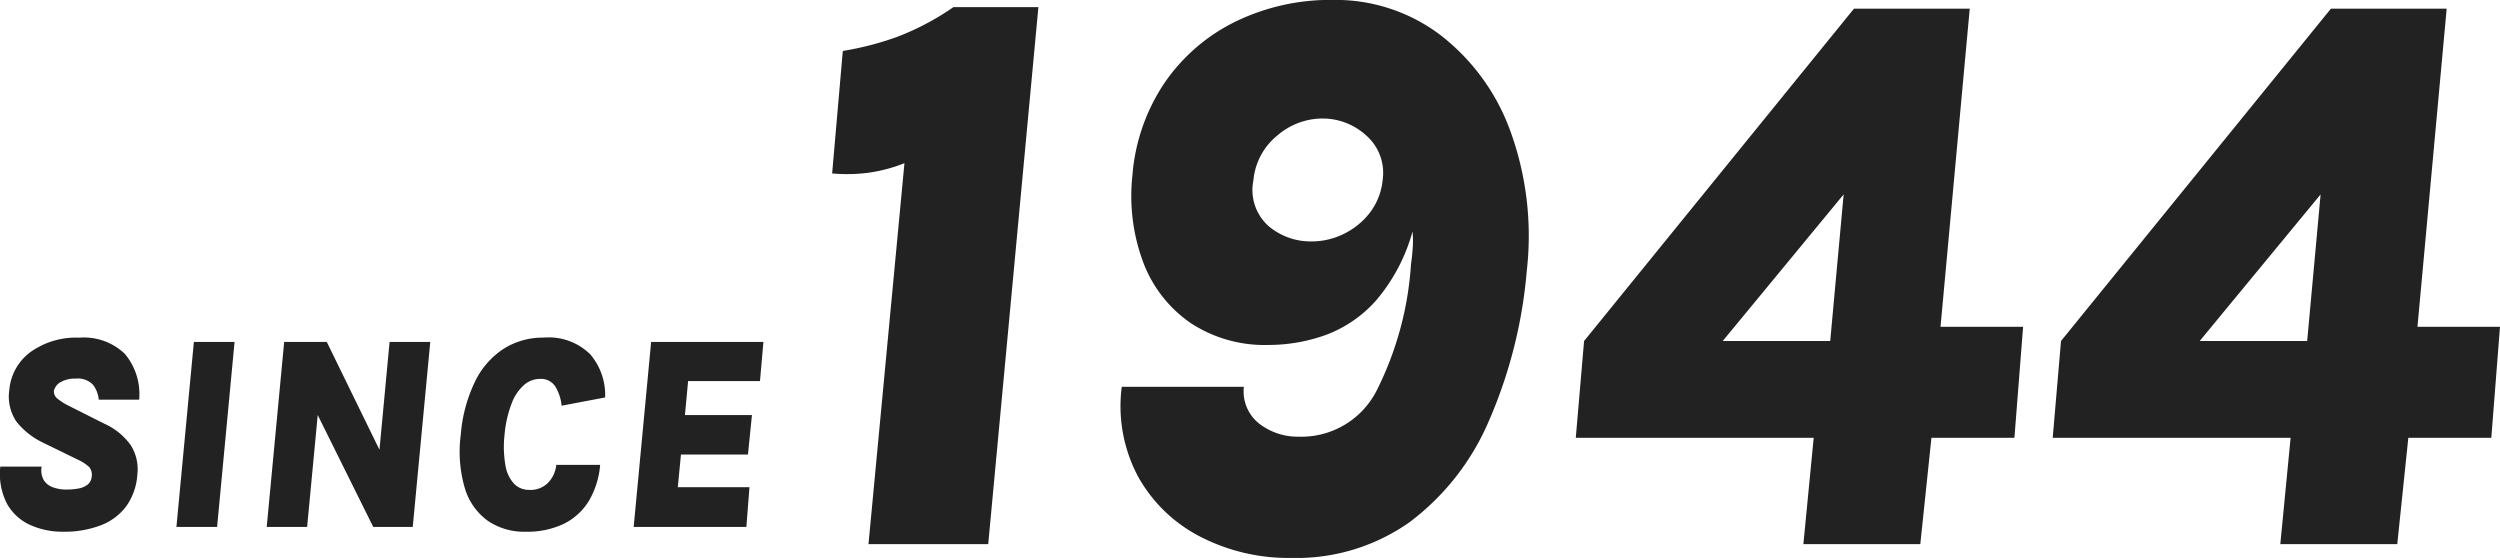 <svg xmlns="http://www.w3.org/2000/svg" width="145.52" height="32.476" viewBox="0 0 145.52 32.476"><g transform="translate(-1125 -182.329)"><path d="M-89.079-31.257h4.945L-87.055,0h-6.969l2.093-22.172a9.034,9.034,0,0,1-2.15.563,9.719,9.719,0,0,1-2.059.034l.621-7.13a17.8,17.8,0,0,0,3.093-.794A15.285,15.285,0,0,0-89.079-31.257ZM-69.414.805A11.215,11.215,0,0,1-74.7-.426,8.672,8.672,0,0,1-78.315-3.9a8.7,8.7,0,0,1-.966-5.256h7.107A2.384,2.384,0,0,0-71.265-7a3.66,3.66,0,0,0,2.288.747A4.913,4.913,0,0,0-64.4-9.028a19.035,19.035,0,0,0,1.955-7.279q.069-.46.1-.943a5.515,5.515,0,0,0-.012-.943A10.469,10.469,0,0,1-64.48-14.18a7.322,7.322,0,0,1-2.944,2.013,9.874,9.874,0,0,1-3.323.575,7.834,7.834,0,0,1-4.508-1.265,7.479,7.479,0,0,1-2.76-3.5,11.041,11.041,0,0,1-.644-5.129,11.2,11.2,0,0,1,1.874-5.371,10.694,10.694,0,0,1,4.117-3.553,12.6,12.6,0,0,1,5.692-1.265,10.1,10.1,0,0,1,6.2,2.012A12.362,12.362,0,0,1-56.683-24.1a17.866,17.866,0,0,1,.977,8.188,27.657,27.657,0,0,1-2.231,8.8,14.453,14.453,0,0,1-4.6,5.842A11.411,11.411,0,0,1-69.414.805Zm1.2-18.423a4.222,4.222,0,0,0,1.805-.414,4.3,4.3,0,0,0,1.53-1.208,3.713,3.713,0,0,0,.782-1.944,2.889,2.889,0,0,0-.954-2.6,3.753,3.753,0,0,0-2.564-.989,4.04,4.04,0,0,0-2.611.989,3.784,3.784,0,0,0-1.391,2.6,2.819,2.819,0,0,0,.862,2.657A3.8,3.8,0,0,0-68.218-17.618ZM-39.606,0l.6-6.187H-52.854l.483-5.635,15.709-19.343h6.739l-1.7,18.515h4.807l-.506,6.463h-4.83L-32.8,0ZM-44.3-11.822h6.256l.782-8.533ZM-11.845,0l.6-6.187H-25.093l.483-5.635L-8.9-31.165h6.739l-1.7,18.515H.943L.437-6.187h-4.83L-5.037,0Zm-4.692-11.822h6.256l.782-8.533Z" transform="translate(1269.577 214)" fill="#222"/><path d="M-40.856.28a4.6,4.6,0,0,1-1.9-.388,2.918,2.918,0,0,1-1.352-1.224,3.785,3.785,0,0,1-.4-2.18H-42.1a1.17,1.17,0,0,0,.112.768,1.018,1.018,0,0,0,.528.432,2.231,2.231,0,0,0,.808.136,3.874,3.874,0,0,0,.676-.056,1.244,1.244,0,0,0,.532-.216.662.662,0,0,0,.256-.472.706.706,0,0,0-.144-.564,2.516,2.516,0,0,0-.672-.436l-2.064-1.008a4.392,4.392,0,0,1-1.5-1.2,2.615,2.615,0,0,1-.416-1.84,3.068,3.068,0,0,1,1.24-2.216,4.556,4.556,0,0,1,2.832-.832,3.446,3.446,0,0,1,2.656.944,3.649,3.649,0,0,1,.832,2.664h-2.352a1.665,1.665,0,0,0-.336-.868,1.229,1.229,0,0,0-1.016-.356,1.623,1.623,0,0,0-.86.2.791.791,0,0,0-.4.508.525.525,0,0,0,.188.44,3.11,3.11,0,0,0,.612.4l2.128,1.072a3.769,3.769,0,0,1,1.548,1.26,2.609,2.609,0,0,1,.38,1.724,3.555,3.555,0,0,1-.652,1.836,3.325,3.325,0,0,1-1.48,1.1A5.94,5.94,0,0,1-40.856.28Zm6.6-.28,1.016-10.768h2.368L-31.888,0ZM-29,0l1.016-10.768h2.48L-22.08-3.76l-.424-.024.656-6.984h2.368L-20.5,0h-2.3l-3.616-7.288.456.024L-26.648,0Zm15.064.28a3.757,3.757,0,0,1-2.188-.632,3.6,3.6,0,0,1-1.34-1.892,7.546,7.546,0,0,1-.24-3.124A8.654,8.654,0,0,1-16.856-8.5a4.719,4.719,0,0,1,1.676-1.888,4.277,4.277,0,0,1,2.3-.632,3.451,3.451,0,0,1,2.712.972A3.664,3.664,0,0,1-9.3-7.536l-2.536.48A2.591,2.591,0,0,0-12.2-8.172a.992.992,0,0,0-.9-.444,1.412,1.412,0,0,0-.92.352,2.7,2.7,0,0,0-.72,1.068,6.747,6.747,0,0,0-.416,1.828A6.263,6.263,0,0,0-15.1-3.56,2.022,2.022,0,0,0-14.588-2.5a1.2,1.2,0,0,0,.868.344,1.442,1.442,0,0,0,1.108-.424,1.776,1.776,0,0,0,.468-1.032h2.552a4.881,4.881,0,0,1-.672,2.124,3.529,3.529,0,0,1-1.468,1.32A4.97,4.97,0,0,1-13.936.28ZM-7.64,0l1.016-10.768H-.088l-.2,2.28H-4.472l-.184,1.976h3.9l-.232,2.3h-3.9l-.184,1.9H-.9L-1.08,0Z" transform="translate(1169.525 213)" fill="#222"/></g></svg>